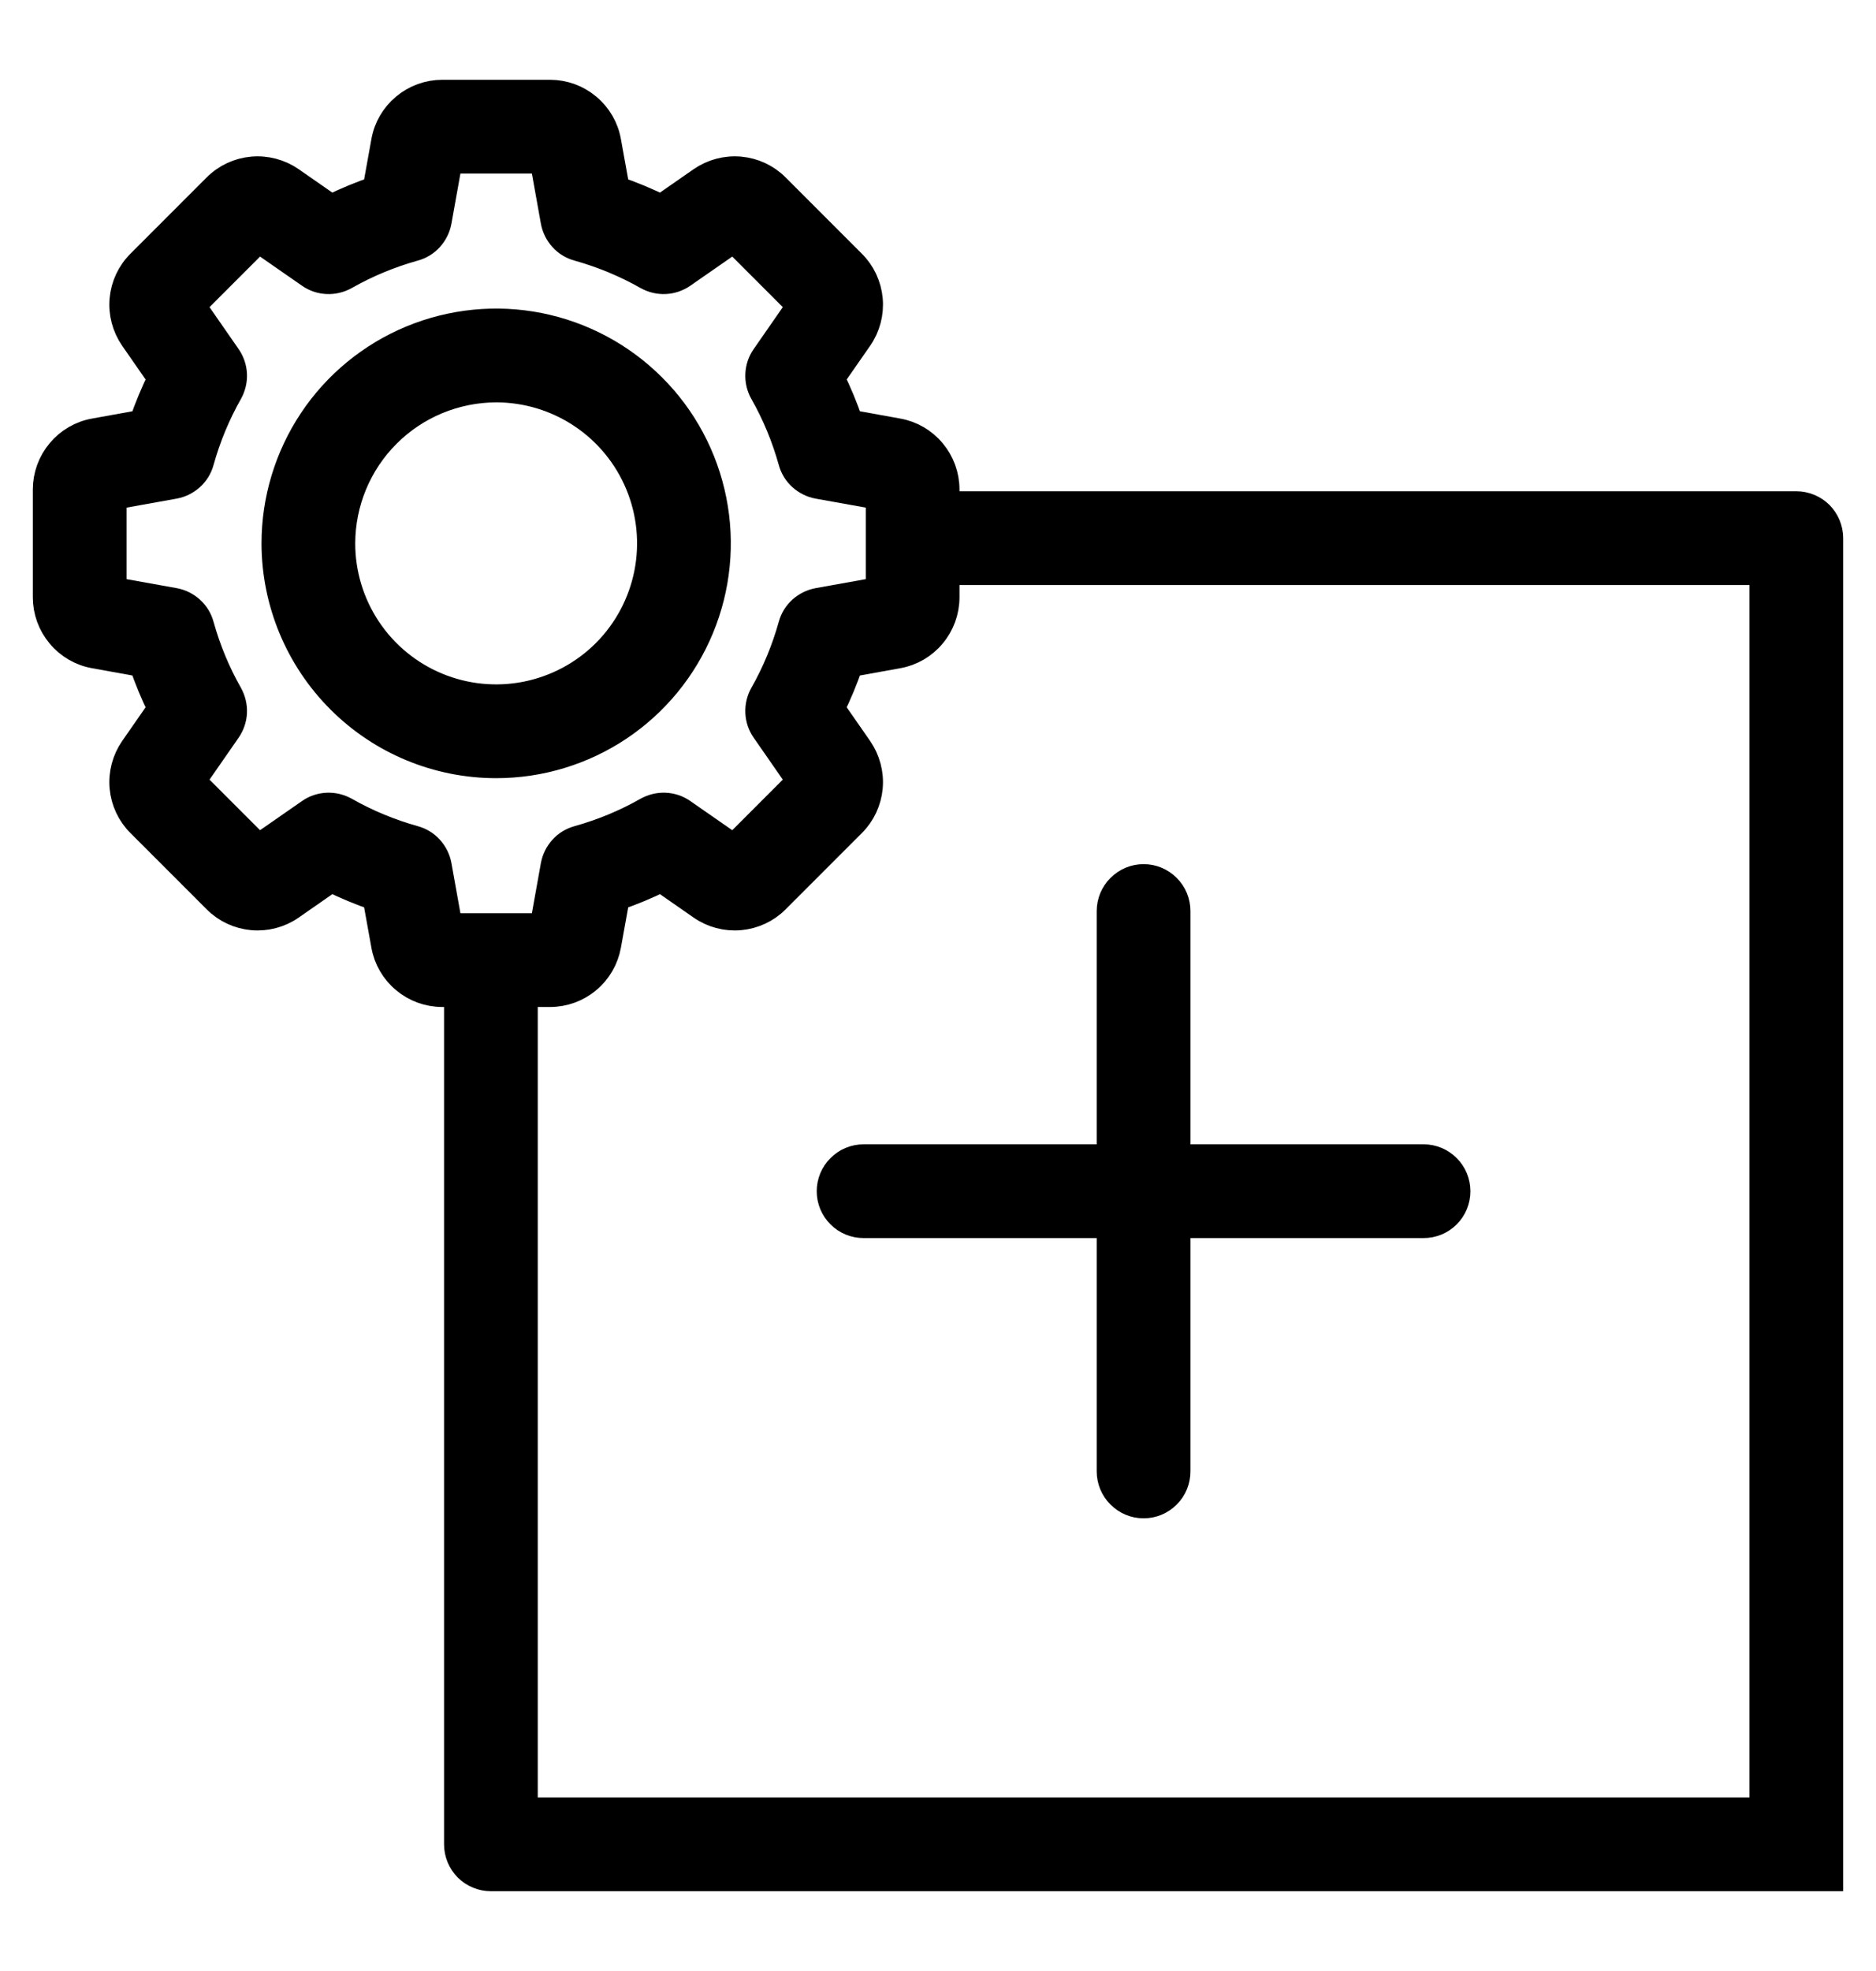 <svg width="20" height="21" viewBox="0 0 20 21" fill="none" xmlns="http://www.w3.org/2000/svg">
<path fill-rule="evenodd" clip-rule="evenodd" d="M1.009 6.972L1.524 7.065C1.58 7.231 1.647 7.393 1.725 7.55L1.426 7.98C1.344 8.099 1.305 8.244 1.318 8.388C1.331 8.532 1.394 8.668 1.497 8.77L2.309 9.582C2.411 9.685 2.547 9.748 2.691 9.761C2.835 9.774 2.98 9.736 3.099 9.653L3.529 9.354C3.686 9.431 3.848 9.499 4.014 9.555L4.107 10.07C4.132 10.213 4.207 10.342 4.319 10.435C4.43 10.528 4.57 10.579 4.715 10.579H4.884V19.65C4.884 19.743 4.921 19.832 4.986 19.898C5.052 19.963 5.141 20 5.233 20H19.5V5.733C19.5 5.641 19.463 5.552 19.398 5.486C19.332 5.421 19.243 5.384 19.15 5.384H10.079V5.215C10.079 5.07 10.028 4.93 9.935 4.819C9.842 4.707 9.713 4.632 9.57 4.607L9.055 4.514C8.999 4.348 8.932 4.186 8.854 4.029L9.153 3.599C9.236 3.48 9.274 3.335 9.261 3.191C9.248 3.047 9.185 2.911 9.082 2.809L8.27 1.997C8.168 1.894 8.032 1.831 7.888 1.818C7.744 1.805 7.599 1.844 7.48 1.926L7.05 2.225C6.893 2.148 6.731 2.08 6.565 2.024L6.472 1.509C6.447 1.366 6.372 1.237 6.26 1.144C6.149 1.051 6.009 1 5.864 1H4.715C4.57 1 4.43 1.051 4.319 1.144C4.207 1.237 4.132 1.366 4.107 1.509L4.014 2.024C3.848 2.08 3.686 2.147 3.529 2.225L3.099 1.926C2.98 1.844 2.835 1.805 2.691 1.818C2.547 1.831 2.411 1.894 2.309 1.997L1.497 2.809C1.394 2.911 1.331 3.047 1.318 3.191C1.305 3.335 1.344 3.48 1.426 3.599L1.725 4.029C1.648 4.186 1.58 4.348 1.524 4.514L1.009 4.607C0.866 4.632 0.737 4.707 0.644 4.819C0.551 4.93 0.5 5.07 0.5 5.215V6.364C0.5 6.509 0.551 6.649 0.644 6.76C0.737 6.872 0.866 6.947 1.009 6.972ZM18.801 6.083L10.079 6.083V6.364C10.079 6.509 10.028 6.649 9.935 6.76C9.842 6.872 9.713 6.947 9.57 6.972L9.055 7.065C8.999 7.231 8.931 7.393 8.854 7.55L9.153 7.98C9.235 8.099 9.274 8.244 9.261 8.388C9.248 8.532 9.185 8.668 9.082 8.77L8.27 9.582C8.168 9.685 8.032 9.748 7.888 9.761C7.744 9.774 7.599 9.736 7.48 9.653L7.05 9.354C6.893 9.432 6.731 9.499 6.565 9.555L6.472 10.07C6.446 10.213 6.372 10.342 6.26 10.435C6.149 10.528 6.009 10.579 5.864 10.579H5.583V19.301H18.801V6.083ZM1.857 5.165L1.199 5.283V6.296L1.857 6.414C1.922 6.426 1.982 6.456 2.031 6.5C2.08 6.544 2.115 6.602 2.132 6.665C2.204 6.923 2.306 7.17 2.438 7.402C2.47 7.46 2.486 7.525 2.483 7.591C2.48 7.657 2.458 7.72 2.421 7.774L2.039 8.324L2.755 9.04L3.305 8.658C3.359 8.62 3.422 8.599 3.488 8.596C3.554 8.593 3.619 8.609 3.677 8.641C3.909 8.773 4.157 8.875 4.414 8.947C4.477 8.964 4.535 8.999 4.579 9.048C4.623 9.097 4.653 9.157 4.665 9.222L4.783 9.88H5.796L5.914 9.222C5.926 9.157 5.956 9.097 6 9.048C6.044 8.999 6.102 8.964 6.165 8.947C6.422 8.875 6.67 8.773 6.902 8.641C6.96 8.609 7.025 8.593 7.091 8.596C7.157 8.599 7.22 8.62 7.274 8.658L7.824 9.04L8.54 8.324L8.158 7.774C8.12 7.72 8.099 7.657 8.096 7.591C8.093 7.525 8.108 7.46 8.141 7.402C8.273 7.17 8.375 6.922 8.447 6.665C8.464 6.602 8.499 6.544 8.548 6.5C8.597 6.456 8.657 6.426 8.722 6.414L9.38 6.296V5.283L8.722 5.165C8.657 5.153 8.597 5.123 8.548 5.079C8.499 5.035 8.464 4.977 8.447 4.914C8.375 4.656 8.273 4.409 8.141 4.177C8.108 4.119 8.093 4.054 8.096 3.988C8.099 3.922 8.12 3.859 8.158 3.805L8.54 3.255L7.824 2.539L7.274 2.921C7.22 2.958 7.157 2.98 7.091 2.983C7.025 2.986 6.96 2.97 6.902 2.938C6.67 2.806 6.422 2.704 6.165 2.632C6.102 2.615 6.044 2.58 6 2.531C5.956 2.482 5.926 2.422 5.914 2.357L5.796 1.699H4.783L4.665 2.357C4.653 2.422 4.623 2.482 4.579 2.531C4.535 2.58 4.477 2.615 4.414 2.632C4.156 2.704 3.909 2.806 3.677 2.938C3.619 2.97 3.554 2.986 3.488 2.983C3.422 2.98 3.359 2.959 3.305 2.921L2.755 2.539L2.039 3.255L2.421 3.805C2.458 3.859 2.48 3.922 2.483 3.988C2.486 4.054 2.47 4.119 2.438 4.177C2.306 4.409 2.204 4.657 2.132 4.914C2.115 4.977 2.08 5.035 2.031 5.079C1.982 5.123 1.922 5.153 1.857 5.165Z" fill="black"/>
<path fill-rule="evenodd" clip-rule="evenodd" d="M11.842 12.342V9.707C11.842 9.614 11.879 9.525 11.945 9.46C12.01 9.394 12.099 9.357 12.192 9.357C12.285 9.357 12.374 9.394 12.439 9.46C12.505 9.525 12.541 9.614 12.541 9.707V12.342H15.177C15.27 12.342 15.358 12.379 15.424 12.445C15.489 12.51 15.526 12.599 15.526 12.692C15.526 12.785 15.489 12.874 15.424 12.939C15.358 13.005 15.27 13.041 15.177 13.041H12.541V15.677C12.541 15.77 12.505 15.859 12.439 15.924C12.374 15.99 12.285 16.027 12.192 16.027C12.099 16.027 12.01 15.99 11.945 15.924C11.879 15.859 11.842 15.77 11.842 15.677V13.041H9.207C9.114 13.041 9.025 13.005 8.96 12.939C8.894 12.874 8.857 12.785 8.857 12.692C8.857 12.599 8.894 12.51 8.96 12.445C9.025 12.379 9.114 12.342 9.207 12.342H11.842Z" fill="black"/>
<path fill-rule="evenodd" clip-rule="evenodd" d="M5.29 8.141C5.755 8.141 6.209 8.003 6.596 7.745C6.983 7.486 7.284 7.119 7.462 6.689C7.64 6.26 7.687 5.787 7.596 5.331C7.505 4.874 7.281 4.455 6.952 4.127C6.623 3.798 6.204 3.574 5.748 3.483C5.292 3.392 4.819 3.439 4.389 3.617C3.96 3.795 3.592 4.096 3.334 4.483C3.076 4.87 2.938 5.325 2.938 5.79C2.939 6.413 3.187 7.011 3.628 7.452C4.068 7.893 4.666 8.141 5.29 8.141ZM6.208 4.416C5.936 4.234 5.616 4.137 5.29 4.137C4.852 4.138 4.431 4.312 4.122 4.622C3.812 4.931 3.638 5.352 3.637 5.79C3.637 6.116 3.734 6.436 3.916 6.708C4.097 6.979 4.355 7.191 4.657 7.316C4.959 7.441 5.291 7.474 5.612 7.41C5.932 7.346 6.227 7.189 6.458 6.958C6.689 6.727 6.846 6.432 6.91 6.112C6.974 5.791 6.941 5.459 6.816 5.157C6.691 4.855 6.479 4.597 6.208 4.416Z" fill="black"/>
<path fill-rule="evenodd" clip-rule="evenodd" d="M1.009 6.972L1.524 7.065C1.58 7.231 1.647 7.393 1.725 7.55L1.426 7.98C1.344 8.099 1.305 8.244 1.318 8.388C1.331 8.532 1.394 8.668 1.497 8.77L2.309 9.582C2.411 9.685 2.547 9.748 2.691 9.761C2.835 9.774 2.98 9.736 3.099 9.653L3.529 9.354C3.686 9.431 3.848 9.499 4.014 9.555L4.107 10.07C4.132 10.213 4.207 10.342 4.319 10.435C4.43 10.528 4.57 10.579 4.715 10.579H4.884V19.65C4.884 19.743 4.921 19.832 4.986 19.898C5.052 19.963 5.141 20 5.233 20H19.5V5.733C19.5 5.641 19.463 5.552 19.398 5.486C19.332 5.421 19.243 5.384 19.15 5.384H10.079V5.215C10.079 5.07 10.028 4.93 9.935 4.819C9.842 4.707 9.713 4.632 9.57 4.607L9.055 4.514C8.999 4.348 8.932 4.186 8.854 4.029L9.153 3.599C9.236 3.48 9.274 3.335 9.261 3.191C9.248 3.047 9.185 2.911 9.082 2.809L8.27 1.997C8.168 1.894 8.032 1.831 7.888 1.818C7.744 1.805 7.599 1.844 7.48 1.926L7.05 2.225C6.893 2.148 6.731 2.08 6.565 2.024L6.472 1.509C6.447 1.366 6.372 1.237 6.26 1.144C6.149 1.051 6.009 1 5.864 1H4.715C4.57 1 4.43 1.051 4.319 1.144C4.207 1.237 4.132 1.366 4.107 1.509L4.014 2.024C3.848 2.08 3.686 2.147 3.529 2.225L3.099 1.926C2.98 1.844 2.835 1.805 2.691 1.818C2.547 1.831 2.411 1.894 2.309 1.997L1.497 2.809C1.394 2.911 1.331 3.047 1.318 3.191C1.305 3.335 1.344 3.48 1.426 3.599L1.725 4.029C1.648 4.186 1.58 4.348 1.524 4.514L1.009 4.607C0.866 4.632 0.737 4.707 0.644 4.819C0.551 4.93 0.5 5.07 0.5 5.215V6.364C0.5 6.509 0.551 6.649 0.644 6.76C0.737 6.872 0.866 6.947 1.009 6.972ZM18.801 6.083L10.079 6.083V6.364C10.079 6.509 10.028 6.649 9.935 6.76C9.842 6.872 9.713 6.947 9.57 6.972L9.055 7.065C8.999 7.231 8.931 7.393 8.854 7.55L9.153 7.98C9.235 8.099 9.274 8.244 9.261 8.388C9.248 8.532 9.185 8.668 9.082 8.77L8.27 9.582C8.168 9.685 8.032 9.748 7.888 9.761C7.744 9.774 7.599 9.736 7.48 9.653L7.05 9.354C6.893 9.432 6.731 9.499 6.565 9.555L6.472 10.07C6.446 10.213 6.372 10.342 6.26 10.435C6.149 10.528 6.009 10.579 5.864 10.579H5.583V19.301H18.801V6.083ZM1.857 5.165L1.199 5.283V6.296L1.857 6.414C1.922 6.426 1.982 6.456 2.031 6.5C2.08 6.544 2.115 6.602 2.132 6.665C2.204 6.923 2.306 7.17 2.438 7.402C2.47 7.46 2.486 7.525 2.483 7.591C2.48 7.657 2.458 7.72 2.421 7.774L2.039 8.324L2.755 9.04L3.305 8.658C3.359 8.62 3.422 8.599 3.488 8.596C3.554 8.593 3.619 8.609 3.677 8.641C3.909 8.773 4.157 8.875 4.414 8.947C4.477 8.964 4.535 8.999 4.579 9.048C4.623 9.097 4.653 9.157 4.665 9.222L4.783 9.88H5.796L5.914 9.222C5.926 9.157 5.956 9.097 6 9.048C6.044 8.999 6.102 8.964 6.165 8.947C6.422 8.875 6.67 8.773 6.902 8.641C6.96 8.609 7.025 8.593 7.091 8.596C7.157 8.599 7.22 8.62 7.274 8.658L7.824 9.04L8.54 8.324L8.158 7.774C8.12 7.72 8.099 7.657 8.096 7.591C8.093 7.525 8.108 7.46 8.141 7.402C8.273 7.17 8.375 6.922 8.447 6.665C8.464 6.602 8.499 6.544 8.548 6.5C8.597 6.456 8.657 6.426 8.722 6.414L9.38 6.296V5.283L8.722 5.165C8.657 5.153 8.597 5.123 8.548 5.079C8.499 5.035 8.464 4.977 8.447 4.914C8.375 4.656 8.273 4.409 8.141 4.177C8.108 4.119 8.093 4.054 8.096 3.988C8.099 3.922 8.12 3.859 8.158 3.805L8.54 3.255L7.824 2.539L7.274 2.921C7.22 2.958 7.157 2.98 7.091 2.983C7.025 2.986 6.96 2.97 6.902 2.938C6.67 2.806 6.422 2.704 6.165 2.632C6.102 2.615 6.044 2.58 6 2.531C5.956 2.482 5.926 2.422 5.914 2.357L5.796 1.699H4.783L4.665 2.357C4.653 2.422 4.623 2.482 4.579 2.531C4.535 2.58 4.477 2.615 4.414 2.632C4.156 2.704 3.909 2.806 3.677 2.938C3.619 2.97 3.554 2.986 3.488 2.983C3.422 2.98 3.359 2.959 3.305 2.921L2.755 2.539L2.039 3.255L2.421 3.805C2.458 3.859 2.48 3.922 2.483 3.988C2.486 4.054 2.47 4.119 2.438 4.177C2.306 4.409 2.204 4.657 2.132 4.914C2.115 4.977 2.08 5.035 2.031 5.079C1.982 5.123 1.922 5.153 1.857 5.165Z" stroke="black" stroke-width="0.3"/>
<path fill-rule="evenodd" clip-rule="evenodd" d="M11.842 12.342V9.707C11.842 9.614 11.879 9.525 11.945 9.46C12.01 9.394 12.099 9.357 12.192 9.357C12.285 9.357 12.374 9.394 12.439 9.46C12.505 9.525 12.541 9.614 12.541 9.707V12.342H15.177C15.27 12.342 15.358 12.379 15.424 12.445C15.489 12.51 15.526 12.599 15.526 12.692C15.526 12.785 15.489 12.874 15.424 12.939C15.358 13.005 15.27 13.041 15.177 13.041H12.541V15.677C12.541 15.77 12.505 15.859 12.439 15.924C12.374 15.99 12.285 16.027 12.192 16.027C12.099 16.027 12.01 15.99 11.945 15.924C11.879 15.859 11.842 15.77 11.842 15.677V13.041H9.207C9.114 13.041 9.025 13.005 8.96 12.939C8.894 12.874 8.857 12.785 8.857 12.692C8.857 12.599 8.894 12.51 8.96 12.445C9.025 12.379 9.114 12.342 9.207 12.342H11.842Z" stroke="black" stroke-width="0.3"/>
<path fill-rule="evenodd" clip-rule="evenodd" d="M5.29 8.141C5.755 8.141 6.209 8.003 6.596 7.745C6.983 7.486 7.284 7.119 7.462 6.689C7.64 6.26 7.687 5.787 7.596 5.331C7.505 4.874 7.281 4.455 6.952 4.127C6.623 3.798 6.204 3.574 5.748 3.483C5.292 3.392 4.819 3.439 4.389 3.617C3.96 3.795 3.592 4.096 3.334 4.483C3.076 4.87 2.938 5.325 2.938 5.79C2.939 6.413 3.187 7.011 3.628 7.452C4.068 7.893 4.666 8.141 5.29 8.141ZM6.208 4.416C5.936 4.234 5.616 4.137 5.29 4.137C4.852 4.138 4.431 4.312 4.122 4.622C3.812 4.931 3.638 5.352 3.637 5.79C3.637 6.116 3.734 6.436 3.916 6.708C4.097 6.979 4.355 7.191 4.657 7.316C4.959 7.441 5.291 7.474 5.612 7.41C5.932 7.346 6.227 7.189 6.458 6.958C6.689 6.727 6.846 6.432 6.91 6.112C6.974 5.791 6.941 5.459 6.816 5.157C6.691 4.855 6.479 4.597 6.208 4.416Z" stroke="black" stroke-width="0.3"/>
</svg>
